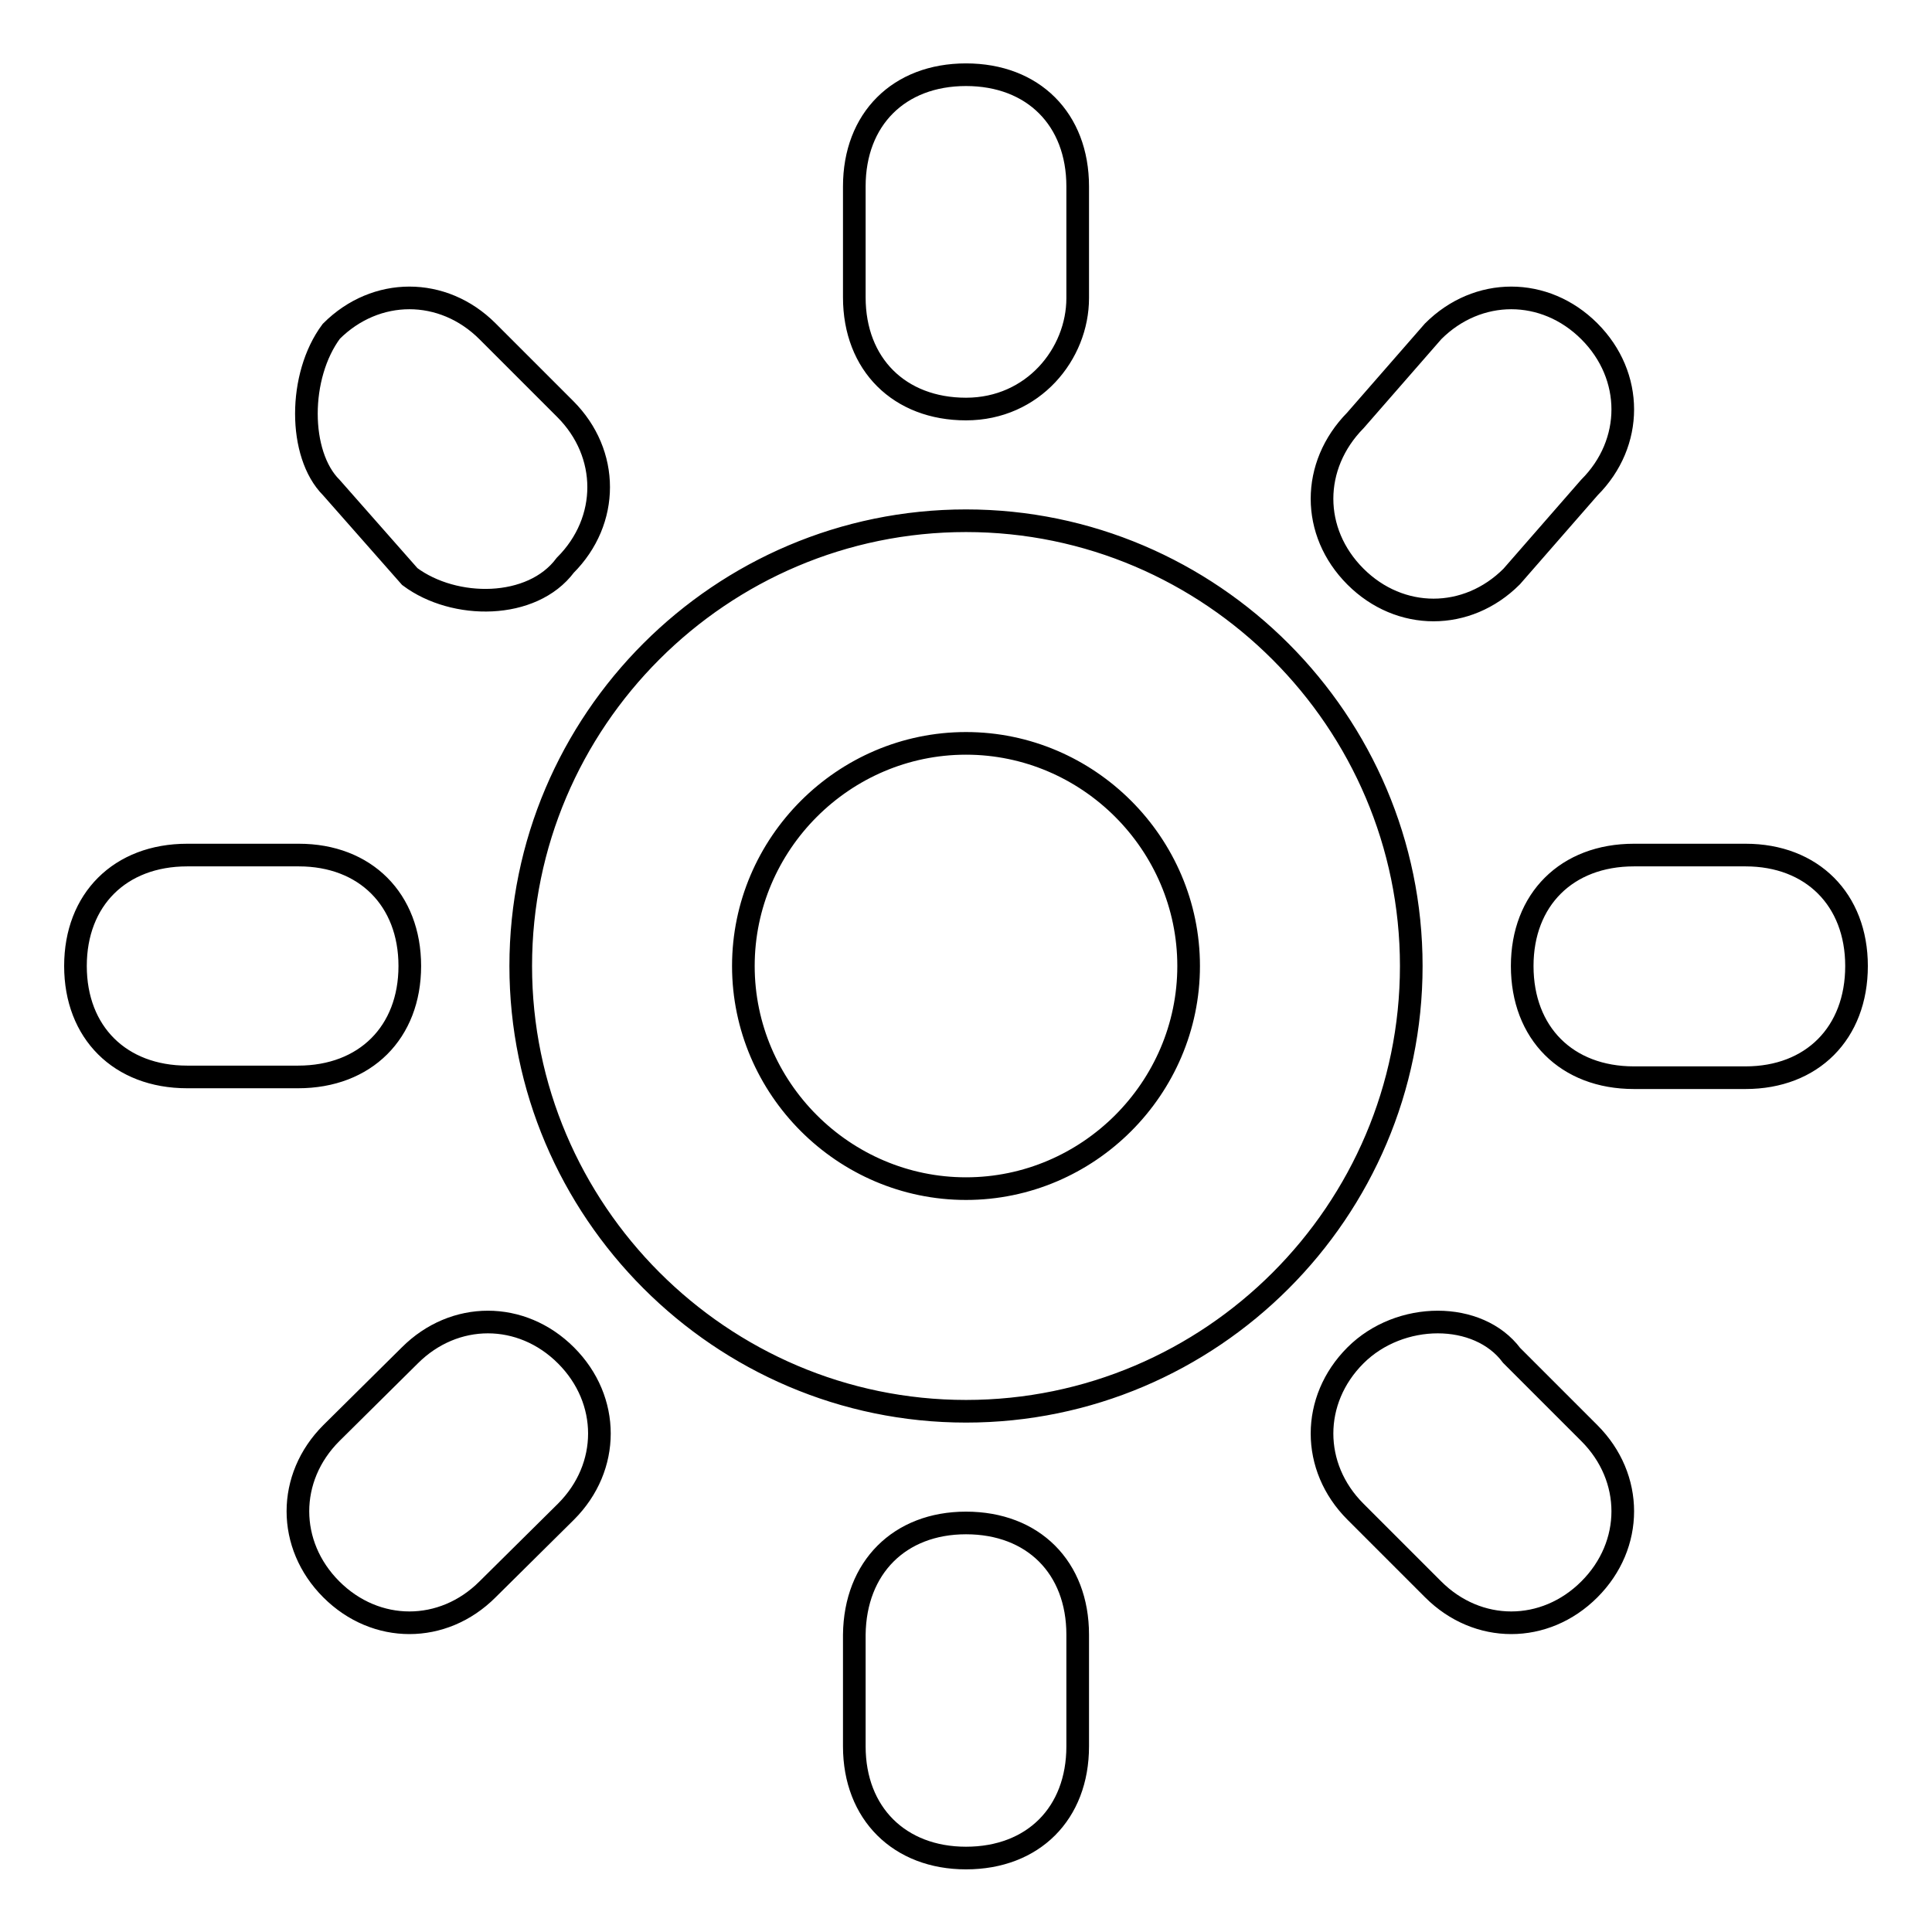 <?xml version="1.0" encoding="utf-8"?>
<!-- Svg Vector Icons : http://www.onlinewebfonts.com/icon -->
<!DOCTYPE svg PUBLIC "-//W3C//DTD SVG 1.1//EN" "http://www.w3.org/Graphics/SVG/1.1/DTD/svg11.dtd">
<svg version="1.1" xmlns="http://www.w3.org/2000/svg" xmlns:xlink="http://www.w3.org/1999/xlink" x="0px" y="0px" viewBox="0 0 256 256" enable-background="new 0 0 256 256" xml:space="preserve">
<g><g><path stroke-width="3" fill-opacity="0" stroke="#000000"  d="M231.3,142.8h-14.8c-8.9,0-14.8-5.9-14.8-14.8c0-8.8,5.9-14.7,14.8-14.7h14.8c8.8,0,14.7,5.9,14.7,14.7C246,136.9,240.1,142.8,231.3,142.8z M200.3,76.4c-5.9,5.9-14.8,5.9-20.7,0c-5.9-5.9-5.9-14.7,0-20.7l10.3-11.8c5.9-5.9,14.8-5.9,20.7,0c5.9,5.9,5.9,14.8,0,20.7L200.3,76.4z M128,187c-32.5,0-59-26.6-59-59c0-32.5,26.5-59,59-59c32.5,0,59,26.6,59,59C187,160.5,160.5,187,128,187z M128,98.5c-16.2,0-29.5,13.3-29.5,29.5s13.3,29.5,29.5,29.5c16.2,0,29.5-13.3,29.5-29.5S144.2,98.5,128,98.5z M128,54.2c-8.8,0-14.8-5.9-14.8-14.8V24.7c0-8.9,5.9-14.8,14.8-14.8c8.9,0,14.8,5.9,14.8,14.8v14.8C142.8,46.9,136.9,54.2,128,54.2z M54.3,76.4L43.9,64.6c-4.4-4.4-4.4-14.8,0-20.7c5.9-5.9,14.8-5.9,20.7,0l10.3,10.3c5.9,5.9,5.9,14.8,0,20.7C70.5,80.8,60.2,80.8,54.3,76.4z M54.3,128c0,8.8-5.9,14.7-14.8,14.7H24.8c-8.9,0-14.8-5.9-14.8-14.7c0-8.8,5.9-14.7,14.8-14.7h14.8C48.4,113.3,54.3,119.2,54.3,128z M54.3,179.6c5.9-5.9,14.8-5.9,20.7,0c5.9,5.9,5.9,14.8,0,20.7l-10.4,10.3c-5.9,5.9-14.8,5.9-20.7,0c-5.9-5.9-5.9-14.8,0-20.7L54.3,179.6z M128,201.8c8.9,0,14.8,5.9,14.8,14.8v14.8c0,8.9-5.9,14.8-14.8,14.8c-8.8,0-14.8-5.9-14.8-14.8v-14.8C113.3,207.7,119.2,201.8,128,201.8z M200.3,179.6l10.3,10.3c5.9,5.9,5.9,14.8,0,20.7c-5.9,5.9-14.8,5.9-20.7,0l-10.3-10.3c-5.9-5.9-5.9-14.8,0-20.7C185.5,173.7,195.9,173.7,200.3,179.6z"/></g></g>
</svg>